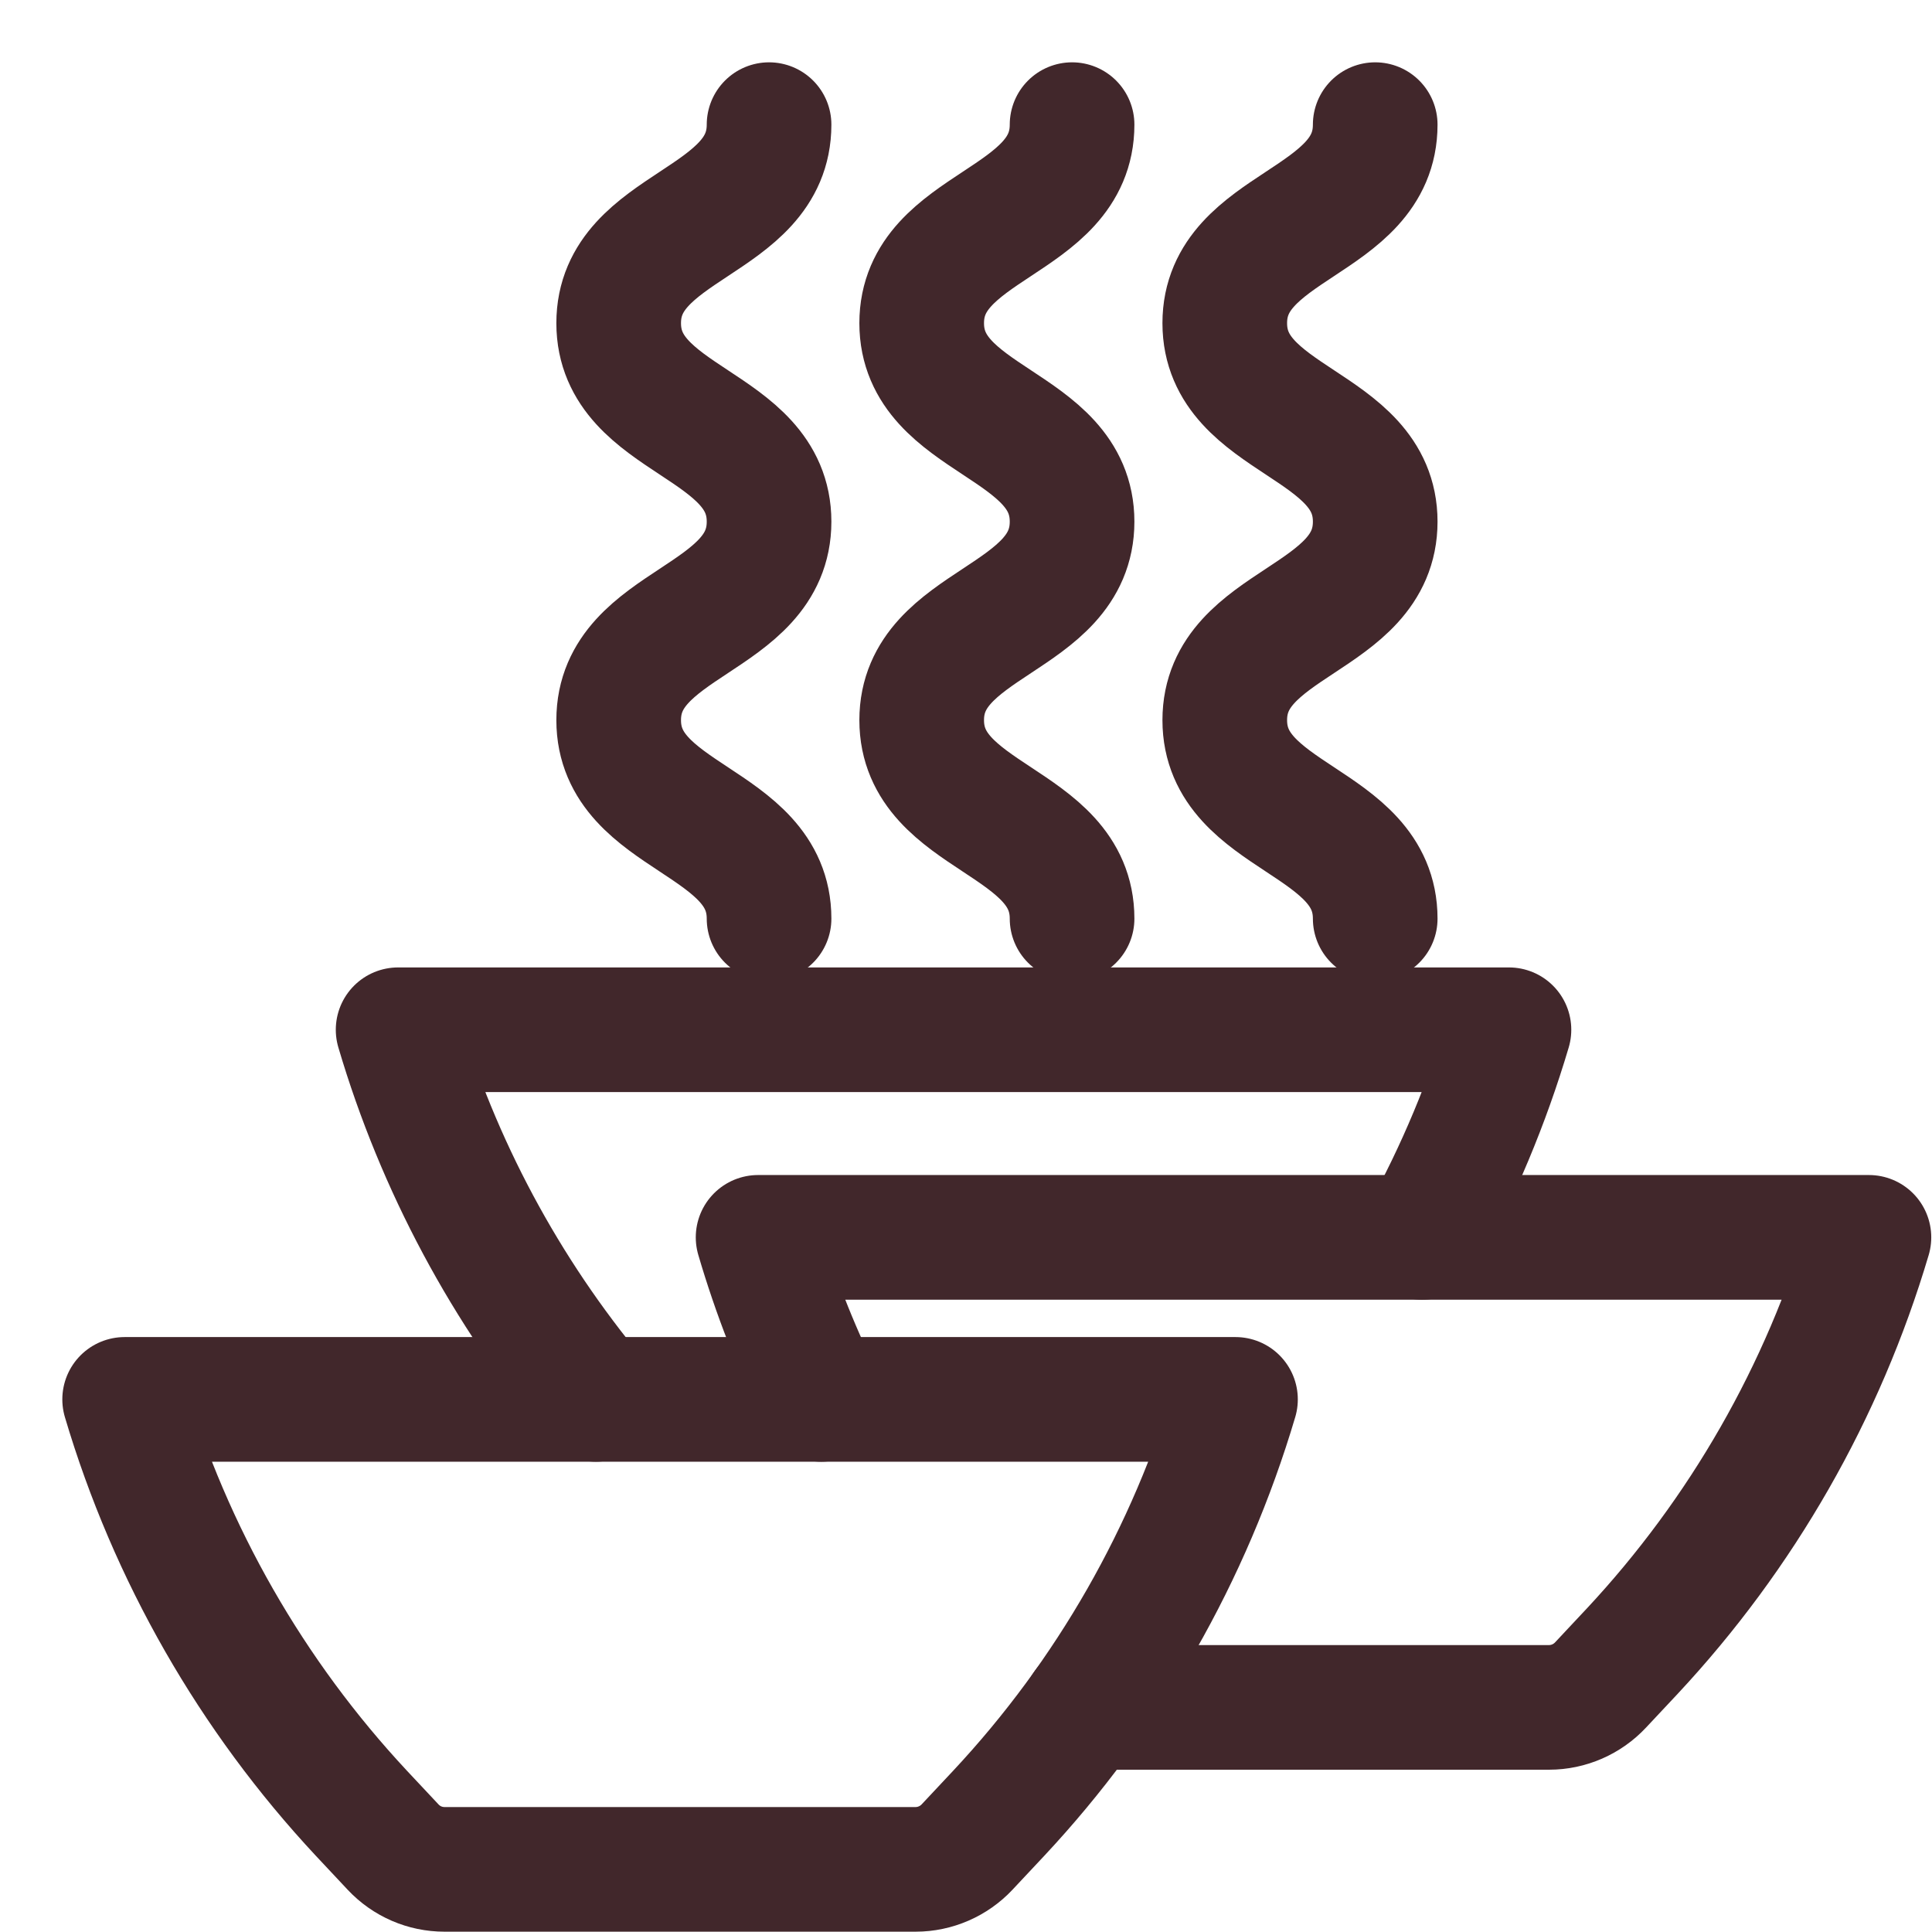 <svg width="31" height="31" viewBox="0 0 31 31" fill="none" xmlns="http://www.w3.org/2000/svg">
<path d="M10.903 29.995H7.133C6.819 29.995 6.523 29.867 6.307 29.637L5.799 29.095C4.037 27.206 2.735 24.932 2 22.454H10.903H10.921H19.824C19.089 24.932 17.791 27.206 16.025 29.095L15.517 29.637C15.305 29.863 15.005 29.995 14.691 29.995H10.921H10.903V29.995Z" stroke="#41272B" stroke-width="2" stroke-miterlimit="10" stroke-linecap="round" stroke-linejoin="round"/>
<path d="M13.177 22.454C12.767 21.619 12.427 20.751 12.164 19.854H21.067H21.085H22.818H29.988C29.253 22.333 27.952 24.606 26.189 26.495L25.681 27.037C25.469 27.264 25.169 27.396 24.855 27.396H21.085H21.067H17.414" stroke="#41272B" stroke-width="2" stroke-miterlimit="10" stroke-linecap="round" stroke-linejoin="round"/>
<path d="M9.561 22.454C8.113 20.715 7.031 18.698 6.388 16.523H15.291H15.309H24.212C23.868 17.683 23.4 18.8 22.819 19.855" stroke="#41272B" stroke-width="2" stroke-miterlimit="10" stroke-linecap="round" stroke-linejoin="round"/>
<path d="M12.34 2C12.34 3.593 9.927 3.593 9.927 5.185C9.927 6.778 12.34 6.778 12.34 8.37C12.34 9.963 9.927 9.963 9.927 11.555C9.927 13.148 12.34 13.148 12.34 14.74" stroke="#41272B" stroke-width="2" stroke-miterlimit="10" stroke-linecap="round" stroke-linejoin="round"/>
<path d="M17.202 2C17.202 3.593 14.789 3.593 14.789 5.185C14.789 6.778 17.202 6.778 17.202 8.37C17.202 9.963 14.789 9.963 14.789 11.555C14.789 13.148 17.202 13.148 17.202 14.74" stroke="#41272B" stroke-width="2" stroke-miterlimit="10" stroke-linecap="round" stroke-linejoin="round"/>
<path d="M22.066 2C22.066 3.593 19.652 3.593 19.652 5.185C19.652 6.778 22.066 6.778 22.066 8.37C22.066 9.963 19.652 9.963 19.652 11.555C19.652 13.148 22.066 13.148 22.066 14.74" stroke="#41272B" stroke-width="2" stroke-miterlimit="10" stroke-linecap="round" stroke-linejoin="round"/>
</svg>
